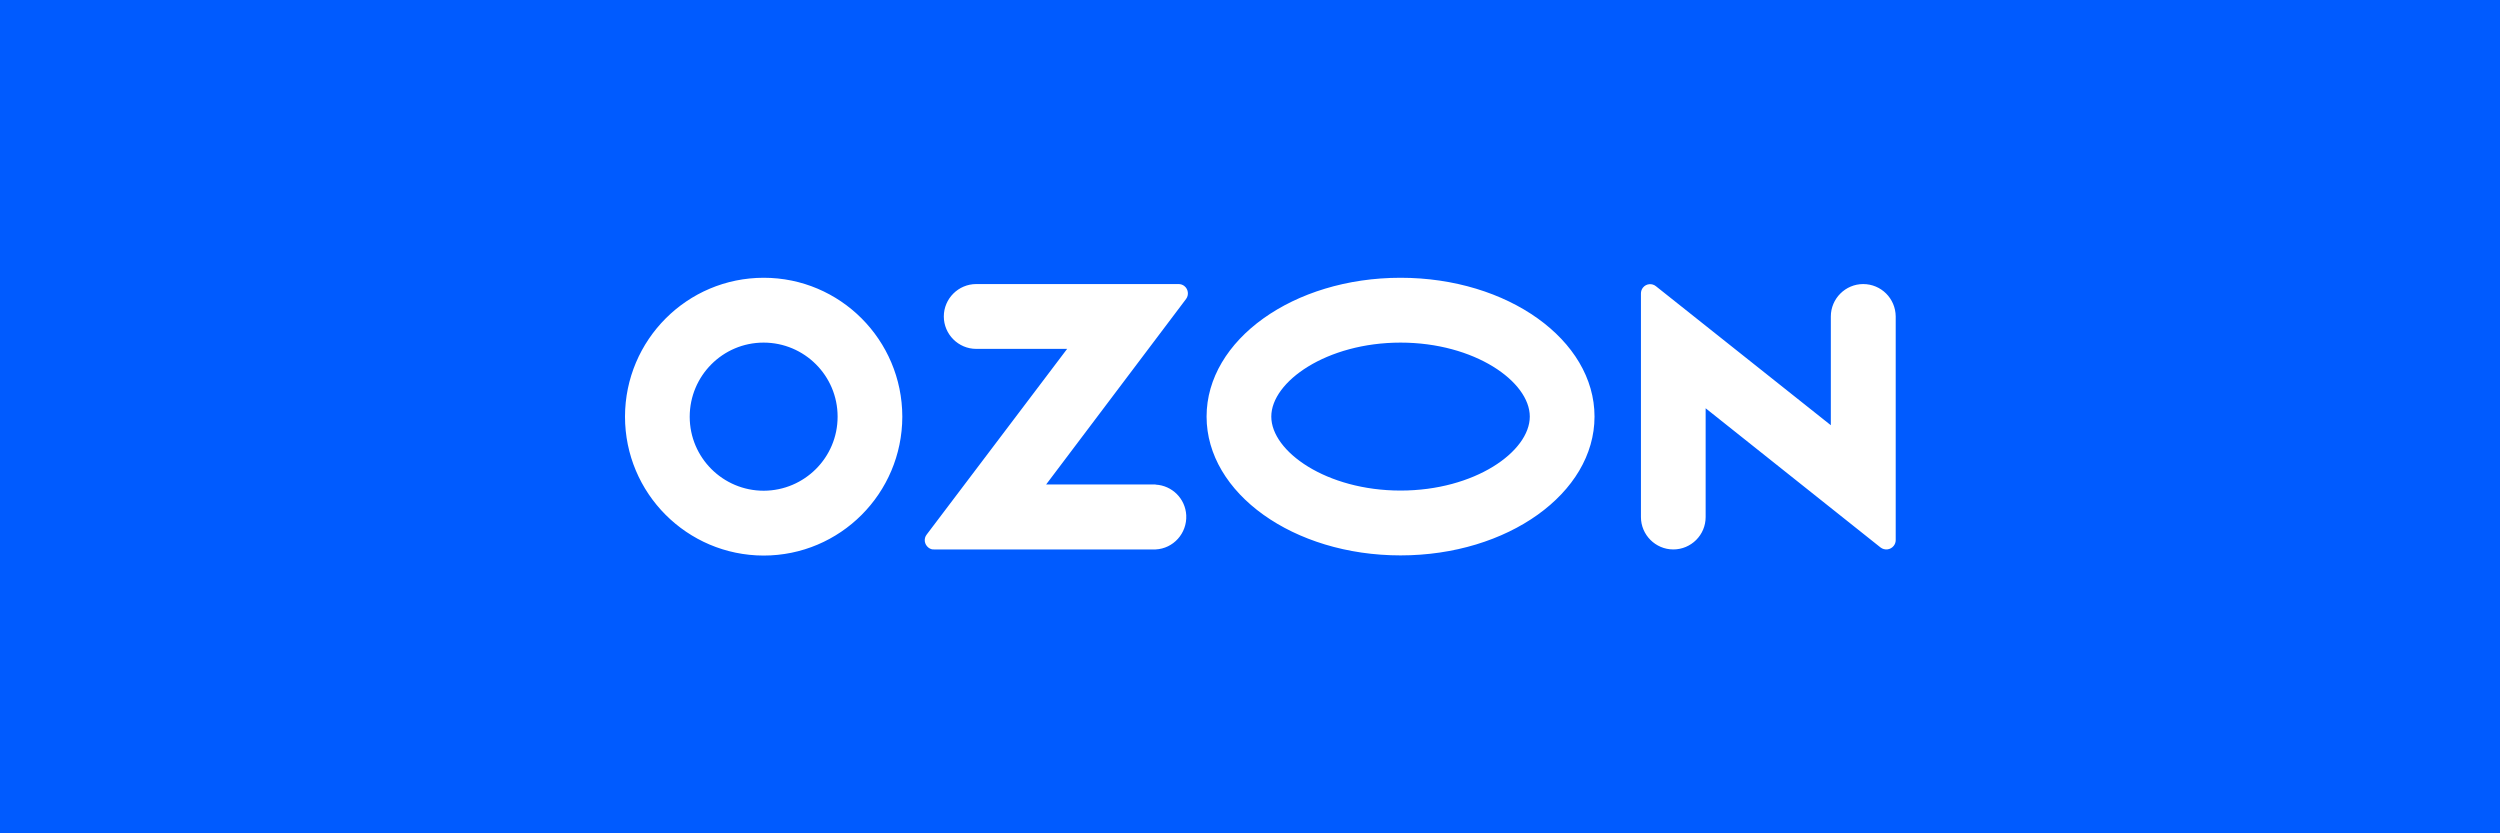 <svg width="120" height="40" viewBox="0 0 120 40" fill="none" xmlns="http://www.w3.org/2000/svg">
<rect width="120" height="40" fill="#005BFF"/>
<path d="M55.476 23.254H50.215L56.931 14.351C57.078 14.156 57.037 13.871 56.842 13.724C56.769 13.667 56.671 13.635 56.574 13.635H46.857C46.003 13.635 45.303 14.335 45.303 15.19C45.303 16.046 46.003 16.746 46.857 16.746H51.223L44.482 25.657C44.328 25.852 44.368 26.129 44.563 26.284C44.645 26.349 44.742 26.382 44.84 26.373H55.468C56.322 26.333 56.98 25.6 56.94 24.736C56.899 23.938 56.265 23.303 55.468 23.262V23.254H55.476ZM89.433 13.635C88.579 13.635 87.88 14.335 87.88 15.19V20.411L79.488 13.741C79.301 13.586 79.017 13.61 78.862 13.806C78.797 13.887 78.765 13.985 78.765 14.091V24.818C78.765 25.673 79.464 26.373 80.318 26.373C81.172 26.373 81.871 25.681 81.871 24.818V19.597L90.263 26.276C90.458 26.43 90.742 26.398 90.897 26.202C90.962 26.121 90.994 26.023 90.994 25.925V15.19C90.986 14.327 90.295 13.635 89.433 13.635ZM67.226 23.547C63.673 23.547 61.022 21.674 61.022 19.996C61.022 18.318 63.681 16.445 67.226 16.445C70.779 16.445 73.43 18.318 73.43 19.996C73.43 21.674 70.788 23.547 67.226 23.547ZM67.226 13.333C62.087 13.333 57.916 16.314 57.916 19.996C57.916 23.677 62.087 26.659 67.226 26.659C72.365 26.659 76.537 23.677 76.537 19.996C76.537 16.314 72.365 13.333 67.226 13.333ZM36.66 23.555C34.7 23.555 33.106 21.967 33.106 20.004C33.106 18.041 34.692 16.445 36.652 16.445C38.611 16.445 40.205 18.033 40.205 19.996V20.004C40.205 21.959 38.619 23.547 36.66 23.555ZM36.66 13.333C32.984 13.333 30.008 16.314 30 19.996C30 23.677 32.976 26.659 36.652 26.667C40.327 26.667 43.303 23.686 43.311 20.004V19.996C43.303 16.314 40.327 13.333 36.66 13.333Z" fill="white"/>
</svg>
